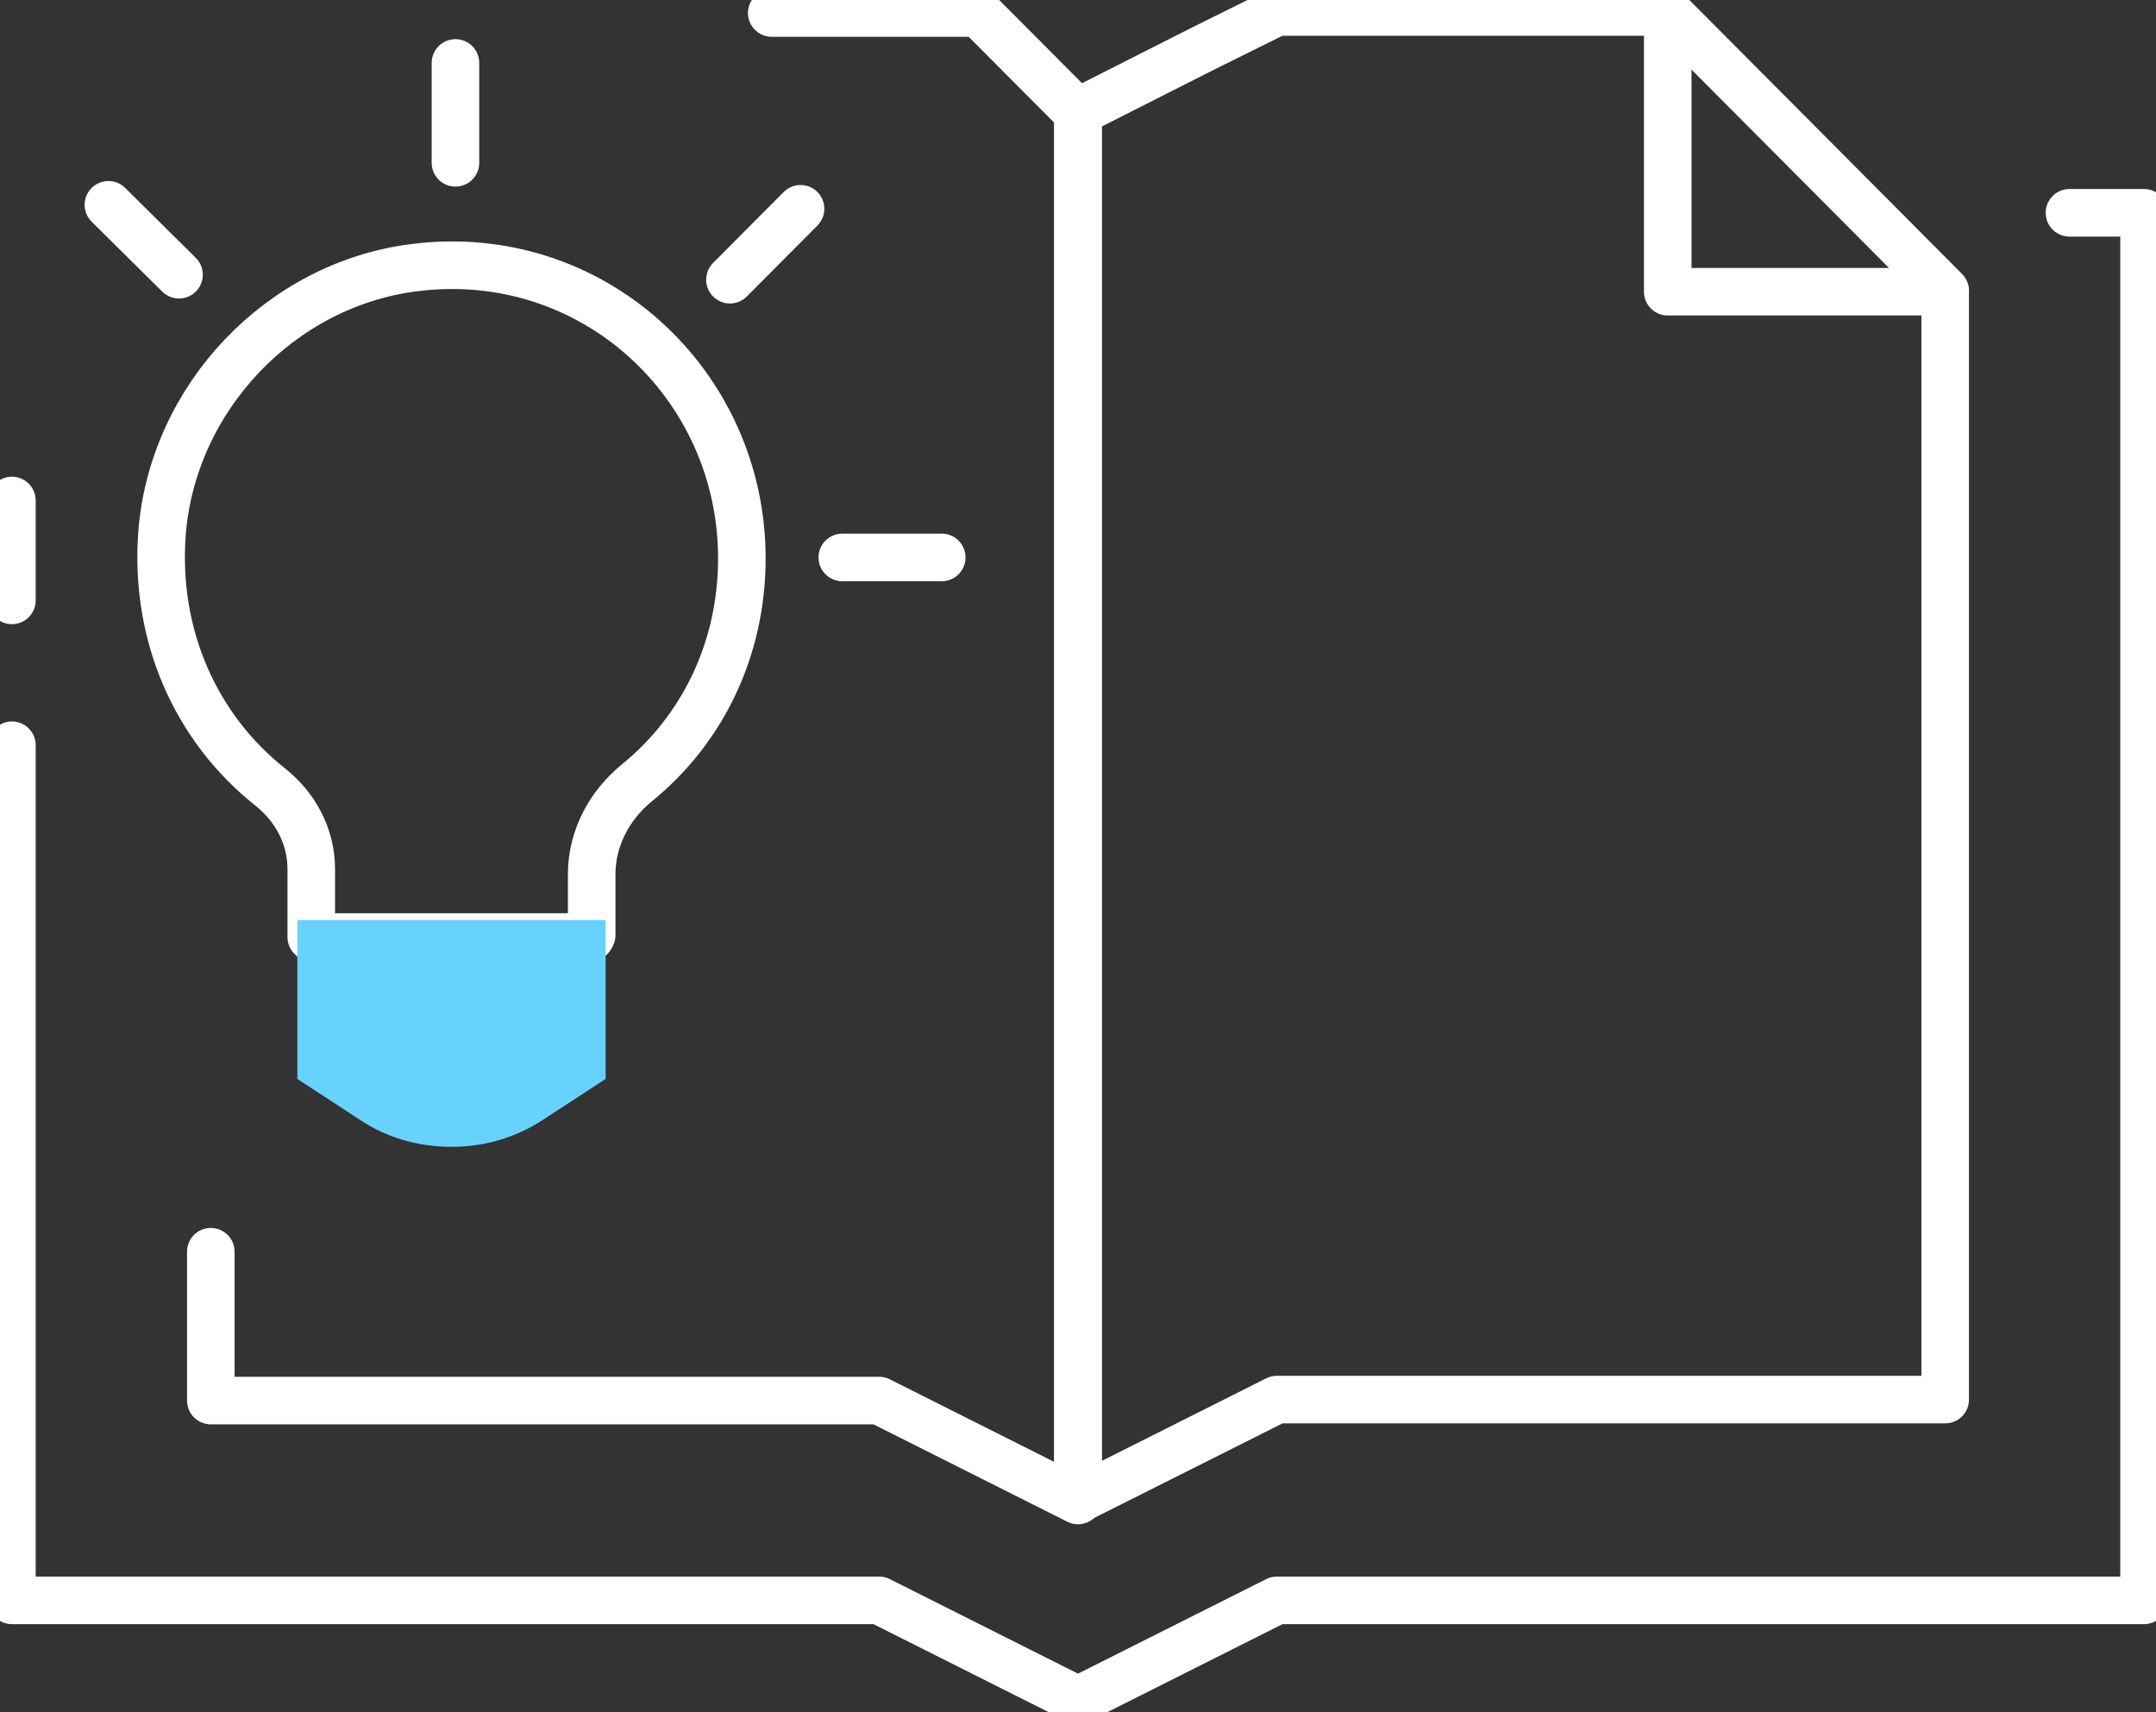 <?xml version="1.0" ?>
<svg width="68" height="54" viewBox="0 0 68 54" fill="none" xmlns="http://www.w3.org/2000/svg">
<rect x="0" y="0" width="68" height="54" fill="#333333" stroke="none"/>
<g clip-path="url(#clip0_559_653)">
<path d="M18.662 29.489V27.567C18.662 26.433 19.227 25.393 20.074 24.7C22.175 22.999 23.398 20.447 23.398 17.611C23.398 12.098 18.662 7.719 13.048 8.443C8.845 8.979 5.457 12.539 5.112 16.792C4.862 20.037 6.179 22.967 8.531 24.826C9.315 25.456 9.817 26.37 9.817 27.41V29.552H18.631L18.662 29.489Z" stroke="white" stroke-width="1.5" stroke-linecap="round" stroke-linejoin="round"/>
<path d="M26.566 17.58H29.703" stroke="white" stroke-width="1.5" stroke-linecap="round" stroke-linejoin="round"/>
<path d="M0.376 15.784V18.935" stroke="white" stroke-width="1.5" stroke-linecap="round" stroke-linejoin="round"/>
<path d="M3.419 6.459L5.646 8.664" stroke="white" stroke-width="1.5" stroke-linecap="round" stroke-linejoin="round"/>
<path d="M14.365 1.985V5.135" stroke="white" stroke-width="1.5" stroke-linecap="round" stroke-linejoin="round"/>
<path d="M25.249 6.585L23.023 8.821" stroke="white" stroke-width="1.5" stroke-linecap="round" stroke-linejoin="round"/>
<path d="M9.378 29.016V34.026L11.354 35.317C12.201 35.885 13.204 36.168 14.24 36.168C15.275 36.168 16.247 35.885 17.125 35.317L19.101 34.026V29.016H9.378Z" fill="#68D2FF"/>
<path d="M6.649 39.476V44.17H27.727L34 47.321V3.56L30.863 0.41H24.34" stroke="white" stroke-width="1.5" stroke-linecap="round" stroke-linejoin="round"/>
<path d="M65.271 6.711H67.623V50.471H40.273L34 53.622L27.727 50.471H0.376V23.503" stroke="white" stroke-width="1.5" stroke-linecap="round" stroke-linejoin="round"/>
<path d="M52.6 0.41V9.2H61.35" stroke="white" stroke-width="1.5" stroke-linecap="round" stroke-linejoin="round"/>
<path d="M61.351 9.168V44.139H40.273L34 47.289V3.529L37.983 1.512L40.273 0.378H52.6L61.351 9.168Z" stroke="white" stroke-width="1.5" stroke-linecap="round" stroke-linejoin="round"/>
</g>
<defs>
<clipPath id="clip0_559_653">
<rect width="68" height="54" fill="white"/>
</clipPath>
</defs>
</svg>
